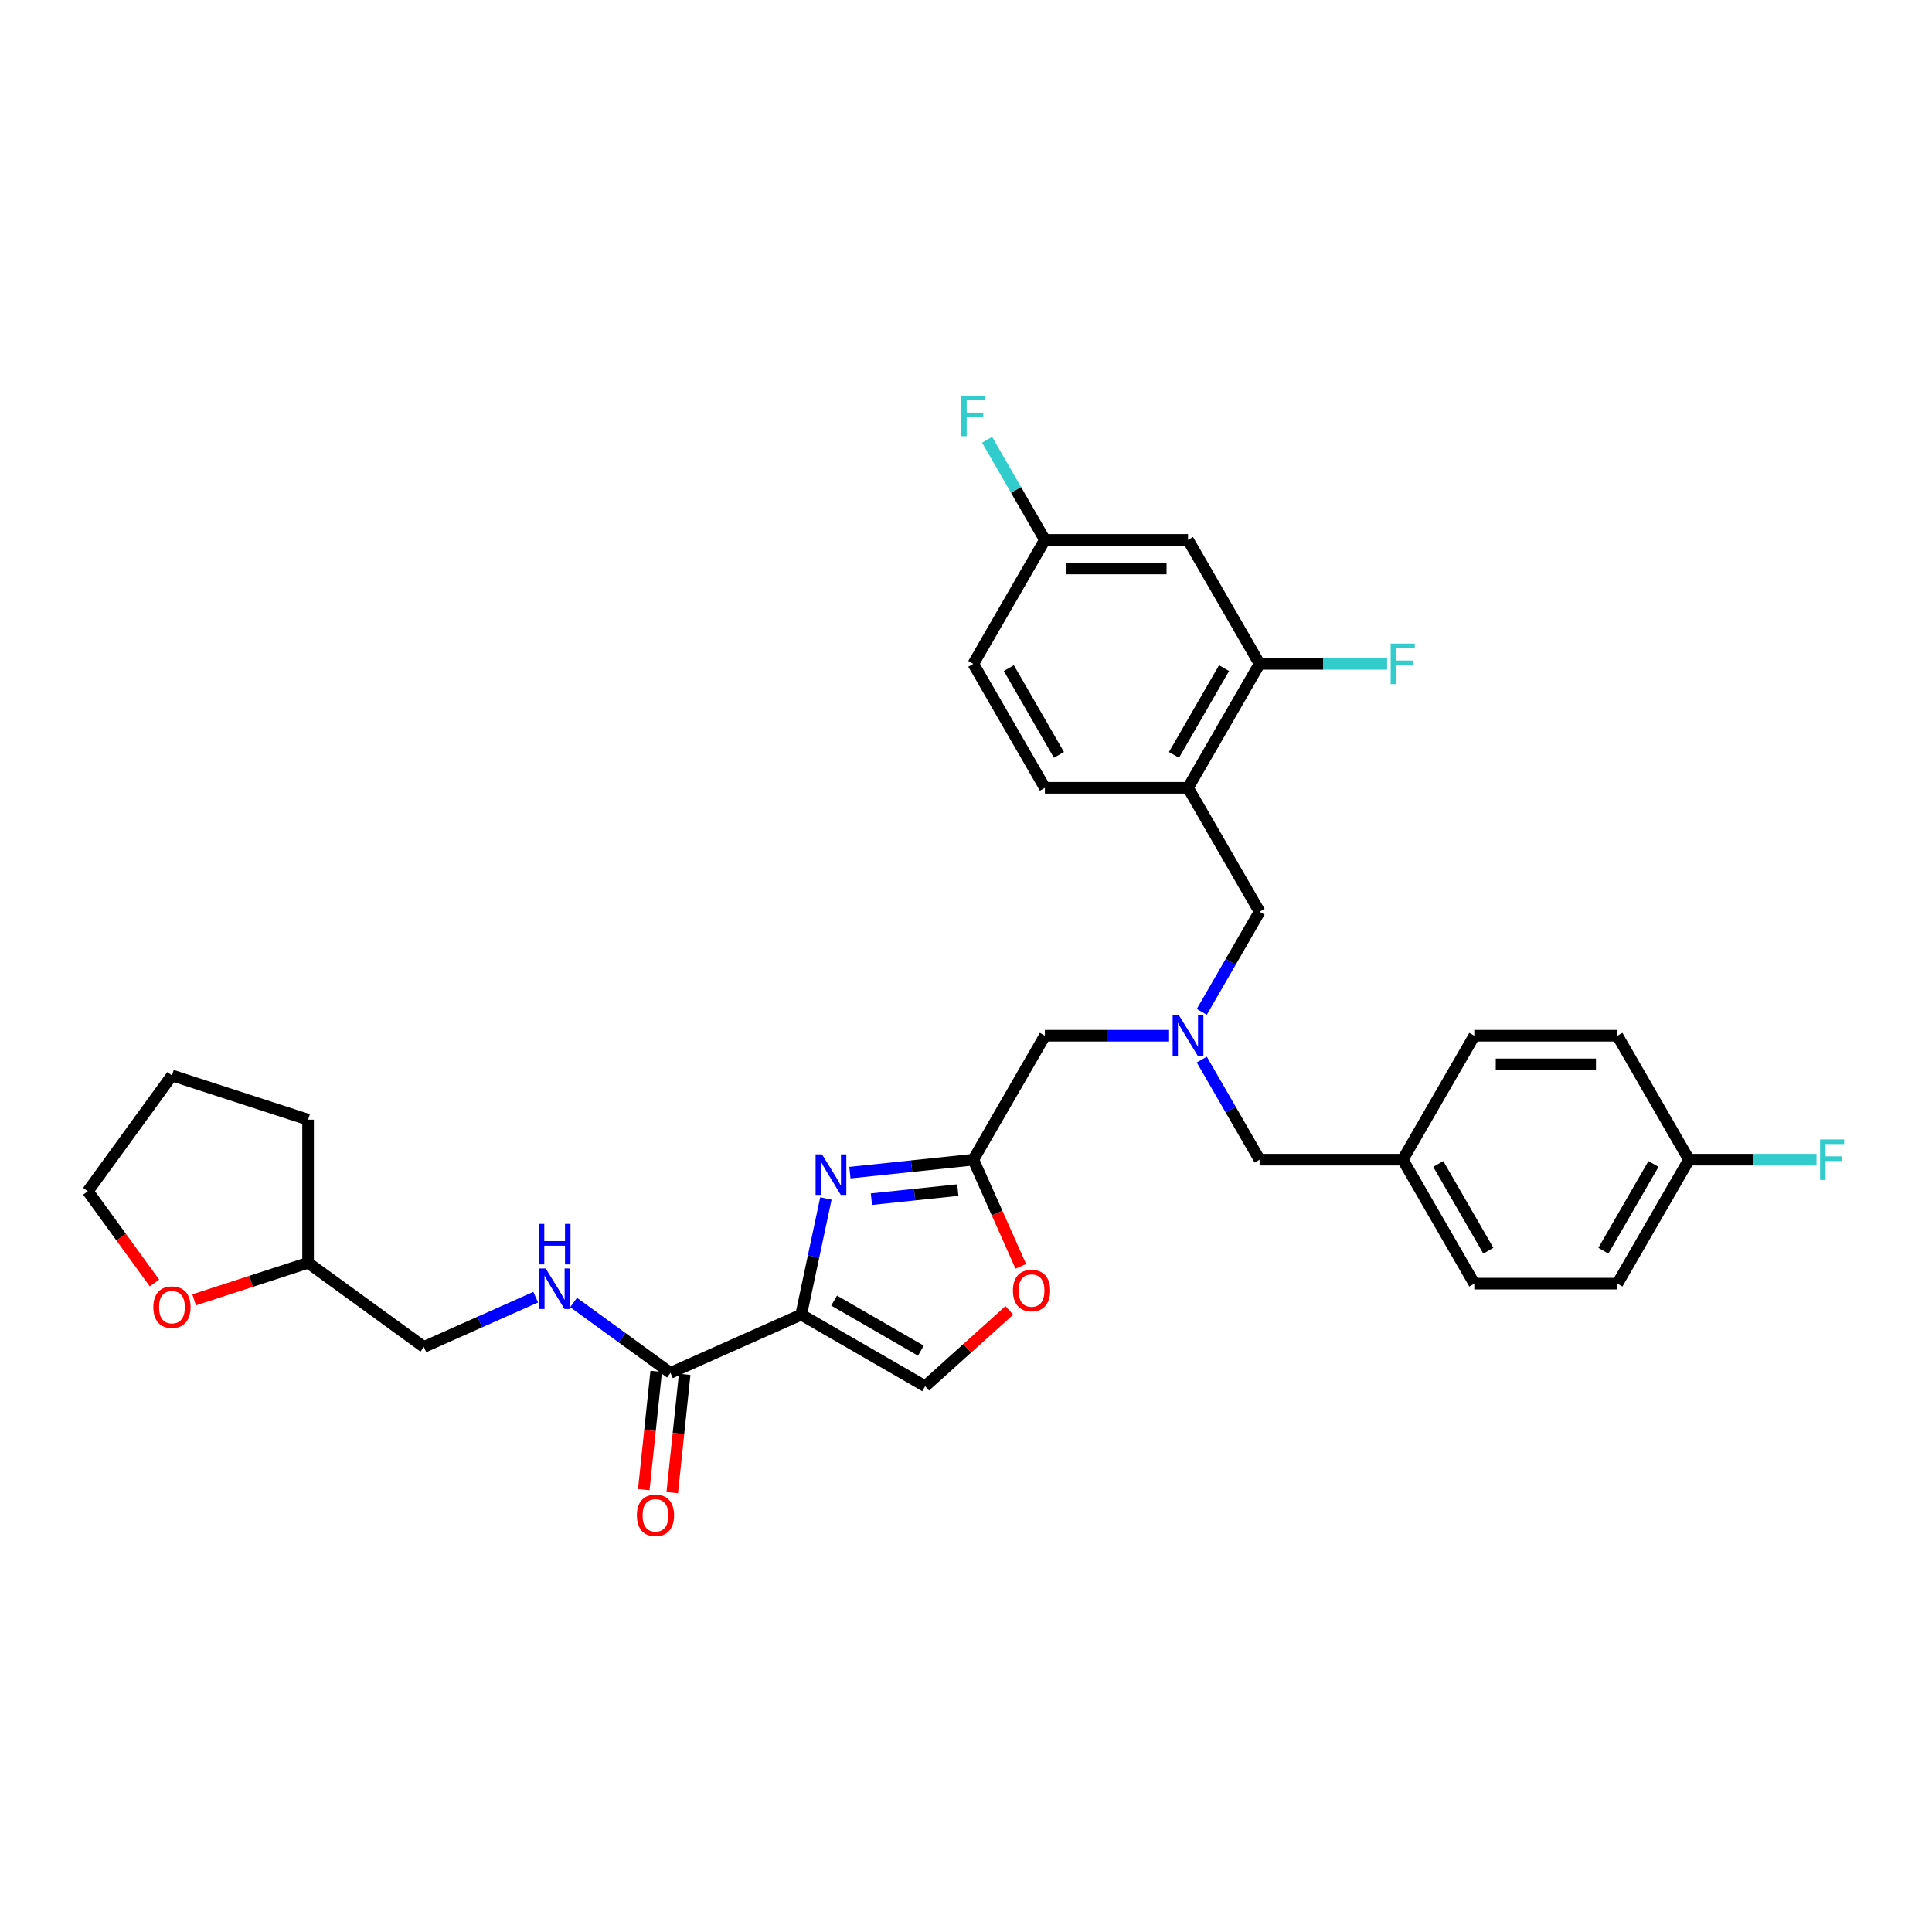 <?xml version='1.0' encoding='iso-8859-1'?>
<svg version='1.1' baseProfile='full'
              xmlns='http://www.w3.org/2000/svg'
                      xmlns:rdkit='http://www.rdkit.org/xml'
                      xmlns:xlink='http://www.w3.org/1999/xlink'
                  xml:space='preserve'
width='1000px' height='1000px' viewBox='0 0 1000 1000'>
<!-- END OF HEADER -->
<rect style='opacity:1.0;fill:#FFFFFF;stroke:none' width='1000' height='1000' x='0' y='0'> </rect>
<path class='bond-0' d='M 100.485,672.796 L 129.974,663.215' style='fill:none;fill-rule:evenodd;stroke:#FF0000;stroke-width:6px;stroke-linecap:butt;stroke-linejoin:miter;stroke-opacity:1' />
<path class='bond-0' d='M 129.974,663.215 L 159.463,653.633' style='fill:none;fill-rule:evenodd;stroke:#000000;stroke-width:6px;stroke-linecap:butt;stroke-linejoin:miter;stroke-opacity:1' />
<path class='bond-1' d='M 79.948,664.066 L 62.701,640.328' style='fill:none;fill-rule:evenodd;stroke:#FF0000;stroke-width:6px;stroke-linecap:butt;stroke-linejoin:miter;stroke-opacity:1' />
<path class='bond-1' d='M 62.701,640.328 L 45.455,616.59' style='fill:none;fill-rule:evenodd;stroke:#000000;stroke-width:6px;stroke-linecap:butt;stroke-linejoin:miter;stroke-opacity:1' />
<path class='bond-2' d='M 339.651,709.819 L 336.434,740.429' style='fill:none;fill-rule:evenodd;stroke:#000000;stroke-width:6px;stroke-linecap:butt;stroke-linejoin:miter;stroke-opacity:1' />
<path class='bond-2' d='M 336.434,740.429 L 333.217,771.039' style='fill:none;fill-rule:evenodd;stroke:#FF0000;stroke-width:6px;stroke-linecap:butt;stroke-linejoin:miter;stroke-opacity:1' />
<path class='bond-2' d='M 354.388,711.368 L 351.17,741.978' style='fill:none;fill-rule:evenodd;stroke:#000000;stroke-width:6px;stroke-linecap:butt;stroke-linejoin:miter;stroke-opacity:1' />
<path class='bond-2' d='M 351.17,741.978 L 347.953,772.588' style='fill:none;fill-rule:evenodd;stroke:#FF0000;stroke-width:6px;stroke-linecap:butt;stroke-linejoin:miter;stroke-opacity:1' />
<path class='bond-3' d='M 347.019,710.594 L 321.955,692.383' style='fill:none;fill-rule:evenodd;stroke:#000000;stroke-width:6px;stroke-linecap:butt;stroke-linejoin:miter;stroke-opacity:1' />
<path class='bond-3' d='M 321.955,692.383 L 296.891,674.173' style='fill:none;fill-rule:evenodd;stroke:#0000FF;stroke-width:6px;stroke-linecap:butt;stroke-linejoin:miter;stroke-opacity:1' />
<path class='bond-4' d='M 347.019,710.594 L 414.701,680.46' style='fill:none;fill-rule:evenodd;stroke:#000000;stroke-width:6px;stroke-linecap:butt;stroke-linejoin:miter;stroke-opacity:1' />
<path class='bond-5' d='M 277.273,671.414 L 248.336,684.297' style='fill:none;fill-rule:evenodd;stroke:#0000FF;stroke-width:6px;stroke-linecap:butt;stroke-linejoin:miter;stroke-opacity:1' />
<path class='bond-5' d='M 248.336,684.297 L 219.4,697.18' style='fill:none;fill-rule:evenodd;stroke:#000000;stroke-width:6px;stroke-linecap:butt;stroke-linejoin:miter;stroke-opacity:1' />
<path class='bond-6' d='M 159.463,653.633 L 219.4,697.18' style='fill:none;fill-rule:evenodd;stroke:#000000;stroke-width:6px;stroke-linecap:butt;stroke-linejoin:miter;stroke-opacity:1' />
<path class='bond-7' d='M 159.463,653.633 L 159.463,579.546' style='fill:none;fill-rule:evenodd;stroke:#000000;stroke-width:6px;stroke-linecap:butt;stroke-linejoin:miter;stroke-opacity:1' />
<path class='bond-8' d='M 605.107,536.087 L 572.968,536.087' style='fill:none;fill-rule:evenodd;stroke:#0000FF;stroke-width:6px;stroke-linecap:butt;stroke-linejoin:miter;stroke-opacity:1' />
<path class='bond-8' d='M 572.968,536.087 L 540.829,536.087' style='fill:none;fill-rule:evenodd;stroke:#000000;stroke-width:6px;stroke-linecap:butt;stroke-linejoin:miter;stroke-opacity:1' />
<path class='bond-9' d='M 622.042,523.744 L 637.001,497.834' style='fill:none;fill-rule:evenodd;stroke:#0000FF;stroke-width:6px;stroke-linecap:butt;stroke-linejoin:miter;stroke-opacity:1' />
<path class='bond-9' d='M 637.001,497.834 L 651.96,471.925' style='fill:none;fill-rule:evenodd;stroke:#000000;stroke-width:6px;stroke-linecap:butt;stroke-linejoin:miter;stroke-opacity:1' />
<path class='bond-10' d='M 622.042,548.429 L 637.001,574.339' style='fill:none;fill-rule:evenodd;stroke:#0000FF;stroke-width:6px;stroke-linecap:butt;stroke-linejoin:miter;stroke-opacity:1' />
<path class='bond-10' d='M 637.001,574.339 L 651.96,600.248' style='fill:none;fill-rule:evenodd;stroke:#000000;stroke-width:6px;stroke-linecap:butt;stroke-linejoin:miter;stroke-opacity:1' />
<path class='bond-11' d='M 540.829,536.087 L 503.786,600.248' style='fill:none;fill-rule:evenodd;stroke:#000000;stroke-width:6px;stroke-linecap:butt;stroke-linejoin:miter;stroke-opacity:1' />
<path class='bond-12' d='M 651.96,471.925 L 614.916,407.764' style='fill:none;fill-rule:evenodd;stroke:#000000;stroke-width:6px;stroke-linecap:butt;stroke-linejoin:miter;stroke-opacity:1' />
<path class='bond-13' d='M 427.481,620.335 L 421.091,650.397' style='fill:none;fill-rule:evenodd;stroke:#0000FF;stroke-width:6px;stroke-linecap:butt;stroke-linejoin:miter;stroke-opacity:1' />
<path class='bond-13' d='M 421.091,650.397 L 414.701,680.46' style='fill:none;fill-rule:evenodd;stroke:#000000;stroke-width:6px;stroke-linecap:butt;stroke-linejoin:miter;stroke-opacity:1' />
<path class='bond-14' d='M 439.914,606.961 L 471.85,603.604' style='fill:none;fill-rule:evenodd;stroke:#0000FF;stroke-width:6px;stroke-linecap:butt;stroke-linejoin:miter;stroke-opacity:1' />
<path class='bond-14' d='M 471.85,603.604 L 503.786,600.248' style='fill:none;fill-rule:evenodd;stroke:#000000;stroke-width:6px;stroke-linecap:butt;stroke-linejoin:miter;stroke-opacity:1' />
<path class='bond-14' d='M 451.044,620.69 L 473.399,618.34' style='fill:none;fill-rule:evenodd;stroke:#0000FF;stroke-width:6px;stroke-linecap:butt;stroke-linejoin:miter;stroke-opacity:1' />
<path class='bond-14' d='M 473.399,618.34 L 495.754,615.991' style='fill:none;fill-rule:evenodd;stroke:#000000;stroke-width:6px;stroke-linecap:butt;stroke-linejoin:miter;stroke-opacity:1' />
<path class='bond-15' d='M 414.701,680.46 L 478.862,717.503' style='fill:none;fill-rule:evenodd;stroke:#000000;stroke-width:6px;stroke-linecap:butt;stroke-linejoin:miter;stroke-opacity:1' />
<path class='bond-15' d='M 431.734,673.184 L 476.647,699.115' style='fill:none;fill-rule:evenodd;stroke:#000000;stroke-width:6px;stroke-linecap:butt;stroke-linejoin:miter;stroke-opacity:1' />
<path class='bond-16' d='M 478.862,717.503 L 500.649,697.886' style='fill:none;fill-rule:evenodd;stroke:#000000;stroke-width:6px;stroke-linecap:butt;stroke-linejoin:miter;stroke-opacity:1' />
<path class='bond-16' d='M 500.649,697.886 L 522.436,678.269' style='fill:none;fill-rule:evenodd;stroke:#FF0000;stroke-width:6px;stroke-linecap:butt;stroke-linejoin:miter;stroke-opacity:1' />
<path class='bond-17' d='M 651.96,343.603 L 614.916,407.764' style='fill:none;fill-rule:evenodd;stroke:#000000;stroke-width:6px;stroke-linecap:butt;stroke-linejoin:miter;stroke-opacity:1' />
<path class='bond-17' d='M 633.571,345.819 L 607.641,390.731' style='fill:none;fill-rule:evenodd;stroke:#000000;stroke-width:6px;stroke-linecap:butt;stroke-linejoin:miter;stroke-opacity:1' />
<path class='bond-18' d='M 651.96,343.603 L 614.916,279.442' style='fill:none;fill-rule:evenodd;stroke:#000000;stroke-width:6px;stroke-linecap:butt;stroke-linejoin:miter;stroke-opacity:1' />
<path class='bond-19' d='M 651.96,343.603 L 684.958,343.603' style='fill:none;fill-rule:evenodd;stroke:#000000;stroke-width:6px;stroke-linecap:butt;stroke-linejoin:miter;stroke-opacity:1' />
<path class='bond-19' d='M 684.958,343.603 L 717.956,343.603' style='fill:none;fill-rule:evenodd;stroke:#33CCCC;stroke-width:6px;stroke-linecap:butt;stroke-linejoin:miter;stroke-opacity:1' />
<path class='bond-20' d='M 614.916,407.764 L 540.829,407.764' style='fill:none;fill-rule:evenodd;stroke:#000000;stroke-width:6px;stroke-linecap:butt;stroke-linejoin:miter;stroke-opacity:1' />
<path class='bond-21' d='M 837.177,664.409 L 874.22,600.248' style='fill:none;fill-rule:evenodd;stroke:#000000;stroke-width:6px;stroke-linecap:butt;stroke-linejoin:miter;stroke-opacity:1' />
<path class='bond-21' d='M 829.901,647.376 L 855.832,602.463' style='fill:none;fill-rule:evenodd;stroke:#000000;stroke-width:6px;stroke-linecap:butt;stroke-linejoin:miter;stroke-opacity:1' />
<path class='bond-22' d='M 837.177,664.409 L 763.09,664.409' style='fill:none;fill-rule:evenodd;stroke:#000000;stroke-width:6px;stroke-linecap:butt;stroke-linejoin:miter;stroke-opacity:1' />
<path class='bond-23' d='M 874.22,600.248 L 837.177,536.087' style='fill:none;fill-rule:evenodd;stroke:#000000;stroke-width:6px;stroke-linecap:butt;stroke-linejoin:miter;stroke-opacity:1' />
<path class='bond-24' d='M 874.22,600.248 L 907.219,600.248' style='fill:none;fill-rule:evenodd;stroke:#000000;stroke-width:6px;stroke-linecap:butt;stroke-linejoin:miter;stroke-opacity:1' />
<path class='bond-24' d='M 907.219,600.248 L 940.217,600.248' style='fill:none;fill-rule:evenodd;stroke:#33CCCC;stroke-width:6px;stroke-linecap:butt;stroke-linejoin:miter;stroke-opacity:1' />
<path class='bond-25' d='M 837.177,536.087 L 763.09,536.087' style='fill:none;fill-rule:evenodd;stroke:#000000;stroke-width:6px;stroke-linecap:butt;stroke-linejoin:miter;stroke-opacity:1' />
<path class='bond-25' d='M 826.064,550.904 L 774.203,550.904' style='fill:none;fill-rule:evenodd;stroke:#000000;stroke-width:6px;stroke-linecap:butt;stroke-linejoin:miter;stroke-opacity:1' />
<path class='bond-26' d='M 763.09,536.087 L 726.047,600.248' style='fill:none;fill-rule:evenodd;stroke:#000000;stroke-width:6px;stroke-linecap:butt;stroke-linejoin:miter;stroke-opacity:1' />
<path class='bond-27' d='M 726.047,600.248 L 763.09,664.409' style='fill:none;fill-rule:evenodd;stroke:#000000;stroke-width:6px;stroke-linecap:butt;stroke-linejoin:miter;stroke-opacity:1' />
<path class='bond-27' d='M 744.435,602.463 L 770.366,647.376' style='fill:none;fill-rule:evenodd;stroke:#000000;stroke-width:6px;stroke-linecap:butt;stroke-linejoin:miter;stroke-opacity:1' />
<path class='bond-28' d='M 726.047,600.248 L 651.96,600.248' style='fill:none;fill-rule:evenodd;stroke:#000000;stroke-width:6px;stroke-linecap:butt;stroke-linejoin:miter;stroke-opacity:1' />
<path class='bond-29' d='M 614.916,279.442 L 540.829,279.442' style='fill:none;fill-rule:evenodd;stroke:#000000;stroke-width:6px;stroke-linecap:butt;stroke-linejoin:miter;stroke-opacity:1' />
<path class='bond-29' d='M 603.803,294.259 L 551.942,294.259' style='fill:none;fill-rule:evenodd;stroke:#000000;stroke-width:6px;stroke-linecap:butt;stroke-linejoin:miter;stroke-opacity:1' />
<path class='bond-30' d='M 540.829,407.764 L 503.786,343.603' style='fill:none;fill-rule:evenodd;stroke:#000000;stroke-width:6px;stroke-linecap:butt;stroke-linejoin:miter;stroke-opacity:1' />
<path class='bond-30' d='M 548.105,390.731 L 522.175,345.819' style='fill:none;fill-rule:evenodd;stroke:#000000;stroke-width:6px;stroke-linecap:butt;stroke-linejoin:miter;stroke-opacity:1' />
<path class='bond-31' d='M 540.829,279.442 L 503.786,343.603' style='fill:none;fill-rule:evenodd;stroke:#000000;stroke-width:6px;stroke-linecap:butt;stroke-linejoin:miter;stroke-opacity:1' />
<path class='bond-32' d='M 540.829,279.442 L 525.871,253.533' style='fill:none;fill-rule:evenodd;stroke:#000000;stroke-width:6px;stroke-linecap:butt;stroke-linejoin:miter;stroke-opacity:1' />
<path class='bond-32' d='M 525.871,253.533 L 510.912,227.624' style='fill:none;fill-rule:evenodd;stroke:#33CCCC;stroke-width:6px;stroke-linecap:butt;stroke-linejoin:miter;stroke-opacity:1' />
<path class='bond-33' d='M 528.372,655.468 L 516.079,627.858' style='fill:none;fill-rule:evenodd;stroke:#FF0000;stroke-width:6px;stroke-linecap:butt;stroke-linejoin:miter;stroke-opacity:1' />
<path class='bond-33' d='M 516.079,627.858 L 503.786,600.248' style='fill:none;fill-rule:evenodd;stroke:#000000;stroke-width:6px;stroke-linecap:butt;stroke-linejoin:miter;stroke-opacity:1' />
<path class='bond-34' d='M 45.455,616.59 L 89.002,556.652' style='fill:none;fill-rule:evenodd;stroke:#000000;stroke-width:6px;stroke-linecap:butt;stroke-linejoin:miter;stroke-opacity:1' />
<path class='bond-35' d='M 159.463,579.546 L 89.002,556.652' style='fill:none;fill-rule:evenodd;stroke:#000000;stroke-width:6px;stroke-linecap:butt;stroke-linejoin:miter;stroke-opacity:1' />
<path  class='atom-0' d='M 79.37 676.587
Q 79.37 671.549, 81.86 668.733
Q 84.349 665.918, 89.002 665.918
Q 93.654 665.918, 96.144 668.733
Q 98.633 671.549, 98.633 676.587
Q 98.633 681.684, 96.114 684.588
Q 93.595 687.462, 89.002 687.462
Q 84.379 687.462, 81.86 684.588
Q 79.37 681.713, 79.37 676.587
M 89.002 685.092
Q 92.202 685.092, 93.921 682.958
Q 95.67 680.795, 95.67 676.587
Q 95.67 672.467, 93.921 670.393
Q 92.202 668.289, 89.002 668.289
Q 85.801 668.289, 84.053 670.363
Q 82.334 672.438, 82.334 676.587
Q 82.334 680.824, 84.053 682.958
Q 85.801 685.092, 89.002 685.092
' fill='#FF0000'/>
<path  class='atom-2' d='M 329.644 784.334
Q 329.644 779.296, 332.133 776.481
Q 334.623 773.665, 339.275 773.665
Q 343.928 773.665, 346.417 776.481
Q 348.907 779.296, 348.907 784.334
Q 348.907 789.431, 346.388 792.335
Q 343.869 795.21, 339.275 795.21
Q 334.652 795.21, 332.133 792.335
Q 329.644 789.461, 329.644 784.334
M 339.275 792.839
Q 342.476 792.839, 344.195 790.705
Q 345.943 788.542, 345.943 784.334
Q 345.943 780.215, 344.195 778.14
Q 342.476 776.036, 339.275 776.036
Q 336.075 776.036, 334.326 778.111
Q 332.607 780.185, 332.607 784.334
Q 332.607 788.572, 334.326 790.705
Q 336.075 792.839, 339.275 792.839
' fill='#FF0000'/>
<path  class='atom-3' d='M 282.444 656.556
L 289.319 667.669
Q 290.001 668.765, 291.097 670.751
Q 292.194 672.736, 292.253 672.855
L 292.253 656.556
L 295.039 656.556
L 295.039 677.537
L 292.164 677.537
L 284.785 665.387
Q 283.926 663.964, 283.007 662.335
Q 282.118 660.705, 281.851 660.201
L 281.851 677.537
L 279.125 677.537
L 279.125 656.556
L 282.444 656.556
' fill='#0000FF'/>
<path  class='atom-3' d='M 278.873 633.476
L 281.718 633.476
L 281.718 642.396
L 292.446 642.396
L 292.446 633.476
L 295.291 633.476
L 295.291 654.458
L 292.446 654.458
L 292.446 644.767
L 281.718 644.767
L 281.718 654.458
L 278.873 654.458
L 278.873 633.476
' fill='#0000FF'/>
<path  class='atom-5' d='M 610.278 525.596
L 617.154 536.709
Q 617.835 537.805, 618.932 539.791
Q 620.028 541.776, 620.087 541.895
L 620.087 525.596
L 622.873 525.596
L 622.873 546.577
L 619.999 546.577
L 612.62 534.427
Q 611.76 533.004, 610.841 531.375
Q 609.952 529.745, 609.686 529.241
L 609.686 546.577
L 606.959 546.577
L 606.959 525.596
L 610.278 525.596
' fill='#0000FF'/>
<path  class='atom-8' d='M 425.467 597.501
L 432.342 608.614
Q 433.024 609.711, 434.12 611.696
Q 435.217 613.682, 435.276 613.8
L 435.276 597.501
L 438.062 597.501
L 438.062 618.483
L 435.187 618.483
L 427.808 606.332
Q 426.949 604.91, 426.03 603.28
Q 425.141 601.65, 424.874 601.146
L 424.874 618.483
L 422.148 618.483
L 422.148 597.501
L 425.467 597.501
' fill='#0000FF'/>
<path  class='atom-20' d='M 942.069 589.757
L 954.545 589.757
L 954.545 592.157
L 944.885 592.157
L 944.885 598.529
L 953.479 598.529
L 953.479 600.959
L 944.885 600.959
L 944.885 610.738
L 942.069 610.738
L 942.069 589.757
' fill='#33CCCC'/>
<path  class='atom-24' d='M 719.808 333.112
L 732.285 333.112
L 732.285 335.513
L 722.624 335.513
L 722.624 341.884
L 731.218 341.884
L 731.218 344.314
L 722.624 344.314
L 722.624 354.094
L 719.808 354.094
L 719.808 333.112
' fill='#33CCCC'/>
<path  class='atom-26' d='M 497.548 204.79
L 510.024 204.79
L 510.024 207.19
L 500.363 207.19
L 500.363 213.562
L 508.957 213.562
L 508.957 215.992
L 500.363 215.992
L 500.363 225.771
L 497.548 225.771
L 497.548 204.79
' fill='#33CCCC'/>
<path  class='atom-27' d='M 524.288 667.989
Q 524.288 662.951, 526.778 660.135
Q 529.267 657.32, 533.92 657.32
Q 538.572 657.32, 541.062 660.135
Q 543.551 662.951, 543.551 667.989
Q 543.551 673.086, 541.032 675.99
Q 538.513 678.865, 533.92 678.865
Q 529.297 678.865, 526.778 675.99
Q 524.288 673.116, 524.288 667.989
M 533.92 676.494
Q 537.12 676.494, 538.839 674.36
Q 540.588 672.197, 540.588 667.989
Q 540.588 663.869, 538.839 661.795
Q 537.12 659.691, 533.92 659.691
Q 530.719 659.691, 528.971 661.765
Q 527.252 663.84, 527.252 667.989
Q 527.252 672.226, 528.971 674.36
Q 530.719 676.494, 533.92 676.494
' fill='#FF0000'/>
</svg>
